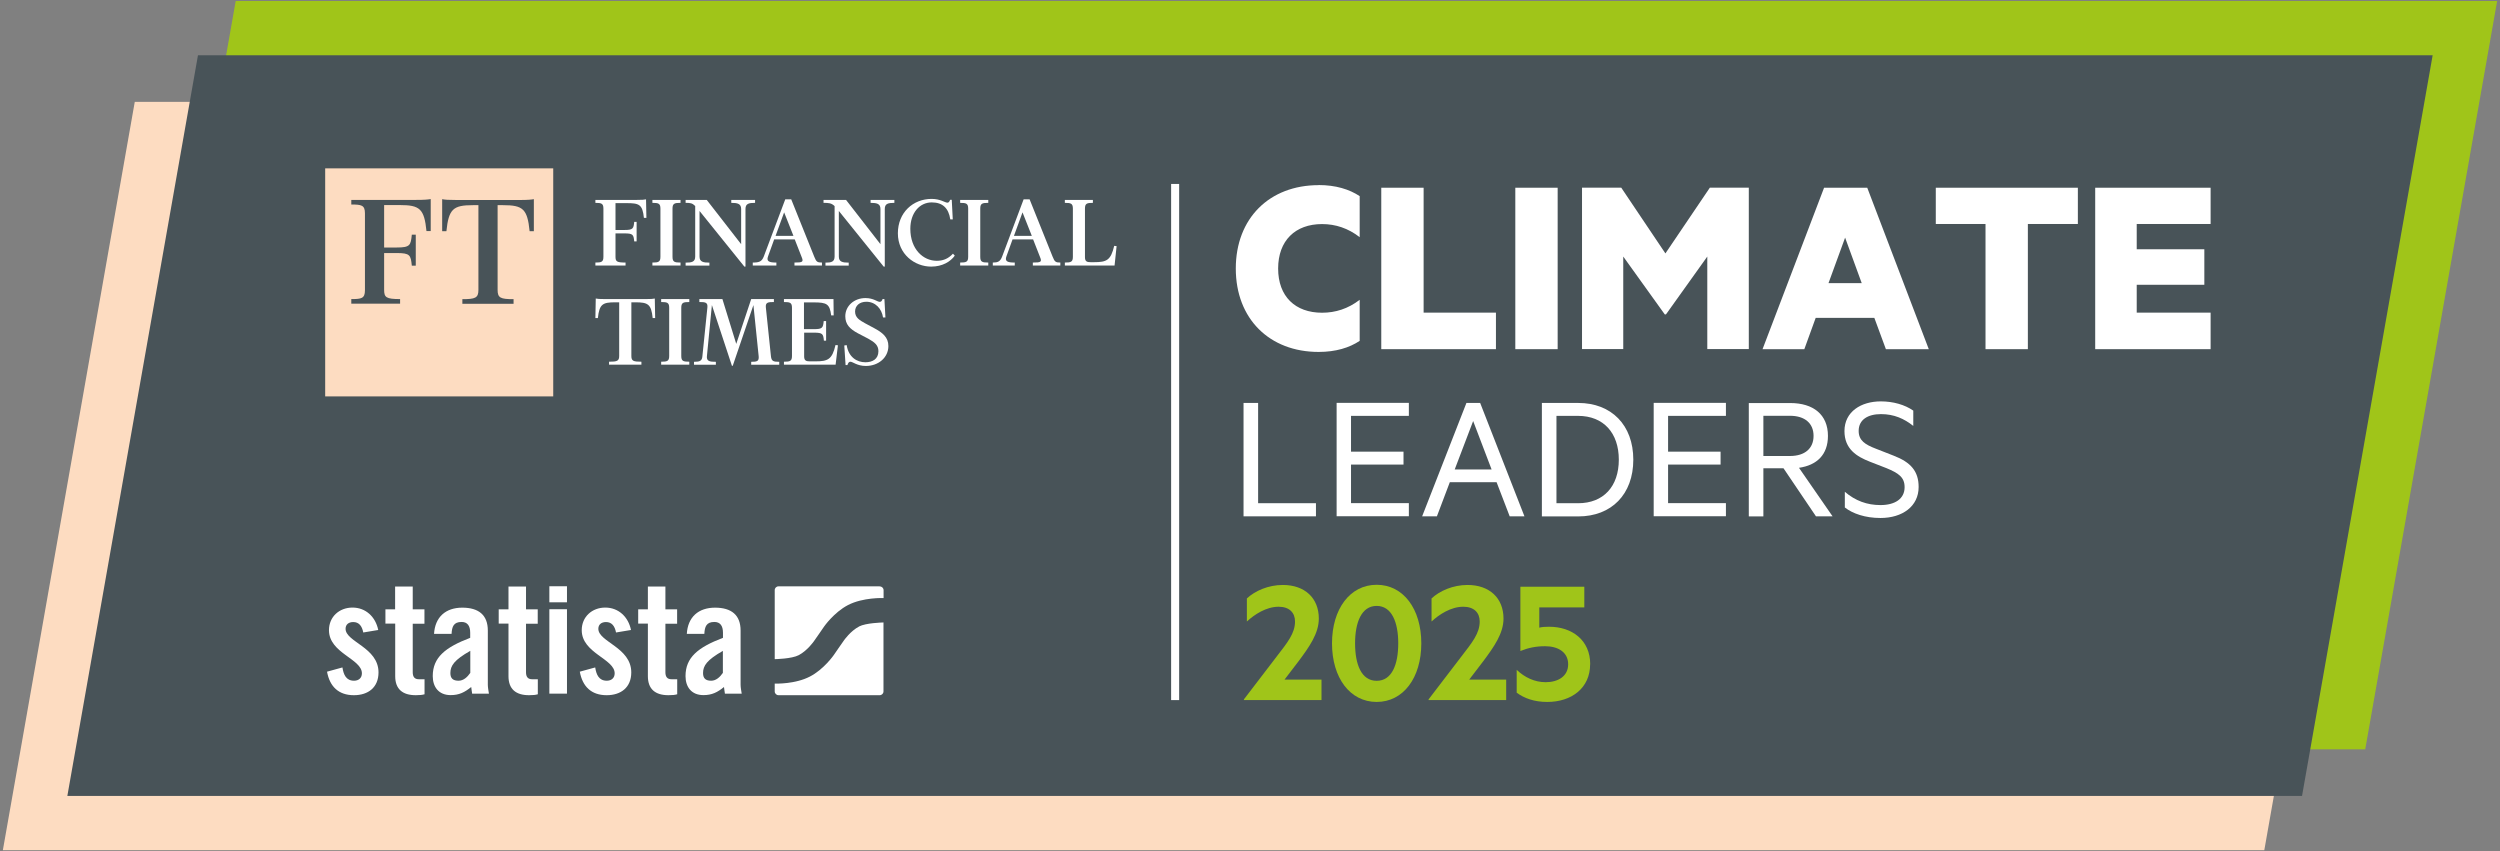 <?xml version="1.0" encoding="UTF-8"?>
<svg id="Layer_1" xmlns="http://www.w3.org/2000/svg" xmlns:xlink="http://www.w3.org/1999/xlink" version="1.1" viewBox="0 0 271 92.27">
  <rect x="0" y="0" width="271" height="92.27" fill="#808080" stroke="none"/>
  <!-- Generator: Adobe Illustrator 29.4.0, SVG Export Plug-In . SVG Version: 2.1.0 Build 152)  -->
  <defs>
    <style>
      .st0 {
        fill: none;
      }

      .st1 {
        fill: #485358;
      }

      .st2 {
        fill: #fddcc1;
      }

      .st3 {
        fill: #a0c519;
      }

      .st4 {
        clip-path: url(#clippath-1);
      }

      .st5 {
        fill: #485358;
      }

      .st6 {
        fill: #fff;
      }

      .st7 {
        fill: #fddcc1;
      }

      .st8 {
        clip-path: url(#clippath);
      }
    </style>
    <clipPath id="clippath">
      <rect class="st0" x=".31" y=".11" width="270.38" height="92.06"/>
    </clipPath>
    <clipPath id="clippath-1">
      <rect class="st0" x=".31" y=".11" width="270.38" height="92.06"/>
    </clipPath>
  </defs>
  <g class="st8">
    <polygon class="st3" points="25.55 .11 11.24 81.23 256.39 81.23 270.69 .11 25.55 .11"/>
    <polygon class="st7" points="14.61 11.04 .31 92.16 245.45 92.16 259.76 11.04 14.61 11.04"/>
    <polygon class="st5" points="249.54 86.28 7.3 86.28 21.46 5.99 263.7 5.99 249.54 86.28"/>
    <rect class="st6" x="126.95" y="19.94" width=".87" height="55.95"/>
    <g>
      <path class="st6" d="M134.8,43.68h1.58v10.87h6.27v1.42h-7.85v-12.29Z"/>
      <path class="st6" d="M152.72,43.68v1.4h-6.27v3.88h5.69v1.4h-5.69v4.18h6.27v1.42h-7.83v-12.29h7.83Z"/>
      <path class="st6" d="M160.45,43.68l4.8,12.29h-1.6l-1.42-3.7h-5.07l-1.4,3.7h-1.6l4.8-12.29h1.48ZM157.69,50.89h4l-2-5.25-2,5.25Z"/>
      <path class="st6" d="M167.14,43.68h3.94c3.6,0,5.97,2.4,5.97,6.15s-2.36,6.15-5.97,6.15h-3.94v-12.29ZM171.06,54.55c2.78,0,4.42-1.84,4.42-4.72s-1.64-4.75-4.42-4.75h-2.34v9.47h2.34Z"/>
      <path class="st6" d="M187.09,43.68v1.4h-6.27v3.88h5.69v1.4h-5.69v4.18h6.27v1.42h-7.83v-12.29h7.83Z"/>
      <path class="st6" d="M191.15,50.77v5.21h-1.58v-12.29h4.5c2.48,0,4.08,1.24,4.08,3.56,0,2.04-1.2,3.18-3.14,3.46l3.64,5.26h-1.8l-3.52-5.21h-2.18ZM191.15,49.43h2.88c1.62,0,2.56-.82,2.56-2.18s-.94-2.18-2.56-2.18h-2.88v4.37Z"/>
      <path class="st6" d="M199.98,53.31c1.14.98,2.42,1.44,3.86,1.44,1.58,0,2.62-.68,2.62-1.94,0-1.08-.66-1.52-1.96-2.06l-1.8-.7c-1.44-.56-2.76-1.38-2.76-3.32,0-2.12,1.82-3.22,3.94-3.22,1.34,0,2.6.36,3.52,1v1.66c-.98-.78-2.08-1.28-3.5-1.28s-2.42.6-2.42,1.82c0,1.04.7,1.48,1.84,1.92l1.94.76c1.88.72,2.72,1.7,2.72,3.4,0,2.1-1.76,3.36-4.14,3.36-1.66,0-3.02-.48-3.86-1.14v-1.7Z"/>
    </g>
    <g>
      <path class="st6" d="M142.94,20.06c1.85,0,3.33.46,4.45,1.2v4.45c-1.25-.97-2.62-1.42-4.08-1.42-2.91,0-4.76,1.8-4.76,4.82s1.85,4.79,4.76,4.79c1.45,0,2.82-.43,4.08-1.4v4.45c-1.11.74-2.59,1.2-4.45,1.2-5.33,0-8.98-3.59-8.98-9.04s3.65-9.04,8.98-9.04Z"/>
      <path class="st6" d="M149.73,20.35h4.59v13.54h7.84v3.96h-12.43v-17.5Z"/>
      <path class="st6" d="M168.85,37.85h-4.59v-17.5h4.59v17.5Z"/>
      <path class="st6" d="M180.46,34.08l-4.5-6.27v10.03h-4.47v-17.5h4.25l4.79,7.13,4.82-7.13h4.22v17.5h-4.5v-10.03l-4.48,6.27h-.11Z"/>
      <path class="st6" d="M202.41,20.35l6.67,17.5h-4.65l-1.25-3.39h-6.36l-1.23,3.39h-4.53l6.67-17.5h4.67ZM198.22,30.69h3.59l-1.8-4.93-1.8,4.93Z"/>
      <path class="st6" d="M209.85,20.35h15.39v3.93h-5.42v13.57h-4.59v-13.57h-5.39v-3.93Z"/>
      <path class="st6" d="M239.63,20.35v3.93h-8.01v2.74h7.33v3.85h-7.33v3.02h8.01v3.96h-12.51v-17.5h12.51Z"/>
    </g>
    <path class="st3" d="M143.25,73.67v2.22h-8.41v-.08l3.58-4.68c1.14-1.48,1.96-2.48,1.96-3.76,0-.96-.62-1.6-1.78-1.6-1.34,0-2.62.84-3.44,1.6v-2.5c.88-.82,2.32-1.46,3.9-1.46,2.38,0,3.9,1.42,3.9,3.64,0,1.62-1.04,3.08-2.22,4.66l-1.5,1.96h4Z"/>
    <path class="st3" d="M144.39,69.74c0-3.74,1.96-6.35,4.84-6.35s4.84,2.6,4.84,6.35-1.96,6.35-4.84,6.35-4.84-2.6-4.84-6.35ZM146.89,69.74c0,2.28.68,4.06,2.34,4.06s2.34-1.78,2.34-4.06-.7-4.06-2.34-4.06-2.34,1.78-2.34,4.06Z"/>
    <g>
      <path class="st3" d="M163.27,73.67v2.22h-8.41v-.08l3.58-4.68c1.14-1.48,1.96-2.48,1.96-3.76,0-.96-.62-1.6-1.78-1.6-1.34,0-2.62.84-3.44,1.6v-2.5c.88-.82,2.32-1.46,3.9-1.46,2.38,0,3.9,1.42,3.9,3.64,0,1.62-1.04,3.08-2.22,4.66l-1.5,1.96h4Z"/>
      <path class="st3" d="M172.37,72.01c0,2.56-2,4.08-4.64,4.08-1.44,0-2.5-.4-3.32-1v-2.48c.86.82,1.94,1.34,3.14,1.34,1.34,0,2.44-.64,2.44-1.94s-1.08-1.96-2.5-1.96c-1.02,0-1.84.18-2.68.52v-6.97h6.93v2.24h-4.88v2.2c.28-.08.66-.1,1.06-.1,2.5,0,4.46,1.46,4.46,4.06Z"/>
    </g>
    <rect class="st2" x="35.25" y="18.25" width="24.72" height="24.72"/>
    <g class="st4">
      <path class="st1" d="M41.64,22.23v4.6h1.35c1.47,0,1.54-.24,1.65-1.39h.43v3.36h-.43c-.11-1.15-.19-1.37-1.65-1.37h-1.35v3.99c0,.82.22,1,1.73,1v.5h-5.29v-.5c1.09,0,1.48-.06,1.48-.95v-8.35c0-.89-.39-.95-1.48-.95v-.5h7.03c.95,0,1.28-.04,1.58-.09v3.47h-.46c-.24-2.41-.72-2.82-2.88-2.82h-1.71Z"/>
      <path class="st1" d="M56.29,21.68c.95,0,1.28-.04,1.58-.09v3.47h-.46c-.24-2.41-.72-2.82-2.88-2.82h-.59v9.19c0,.87.33,1,1.73,1v.5h-5.55v-.5c1.39,0,1.74-.13,1.74-1v-9.19h-.59c-2.15,0-2.63.41-2.88,2.82h-.46v-3.47c.3.06.63.09,1.58.09h6.79Z"/>
      <path class="st6" d="M66.72,27.83c0,.52.14.63,1.09.63v.32h-3.27v-.32c.65,0,.87-.06.87-.62v-5.23c0-.56-.22-.62-.87-.62v-.32h4.49c.6,0,.81-.02,1-.06l.04,2.01h-.27c-.15-1.47-.52-1.6-1.88-1.6h-1.2v2.91h.97c.93,0,.99-.15,1.06-.88h.26v2.12h-.26c-.07-.73-.13-.87-1.06-.87h-.97v2.52Z"/>
      <path class="st6" d="M70.72,28.78v-.32c.65,0,.87-.06.87-.62v-5.23c0-.56-.22-.62-.87-.62v-.32h3.05v.32c-.65,0-.87.06-.87.62v5.23c0,.56.22.62.87.62v.32h-3.05Z"/>
      <path class="st6" d="M80.69,28.9l-4.86-6.03v4.94c0,.58.4.66,1.07.66v.32h-2.58v-.32c.67,0,1.04-.08,1.04-.66v-5.48c-.32-.32-.54-.34-1.04-.34v-.32h2.29l3.73,4.8v-3.82c0-.57-.4-.66-1.07-.66v-.32h2.58v.32c-.67,0-1.04.08-1.04.66v6.25h-.12Z"/>
      <path class="st6" d="M84.17,28.78h-2.57v-.32c.68,0,.98-.09,1.2-.67l2.32-6.18h.65l2.5,6.23c.22.55.33.62.83.62v.32h-2.98v-.32c.91,0,1-.07.77-.62l-.74-1.89h-2.23l-.66,1.83c-.21.56.12.68.9.68v.32ZM84.07,25.57h1.94l-1.01-2.55-.93,2.55Z"/>
      <path class="st6" d="M95.79,28.9l-4.86-6.03v4.94c0,.58.4.66,1.07.66v.32h-2.52v-.32c.62,0,.99-.08.99-.66v-5.47c-.35-.33-.62-.35-1.2-.35v-.32h2.44l3.73,4.8v-3.82c0-.57-.4-.66-1.07-.66v-.32h2.58v.32c-.67,0-1.04.08-1.04.66v6.25h-.12Z"/>
      <path class="st6" d="M102.99,21.66h.18l.11,2.12h-.27c-.18-1.21-.82-1.84-2.01-1.84-1.31,0-2.32,1.13-2.32,2.86,0,2.22,1.4,3.47,2.86,3.47.63,0,1.21-.18,1.76-.77l.2.21c-.46.65-1.35,1.19-2.56,1.19-1.79,0-3.61-1.35-3.61-3.61s1.65-3.73,3.66-3.73c.95,0,1.45.41,1.71.41.14,0,.22-.11.29-.3"/>
      <path class="st6" d="M104.08,28.78v-.32c.65,0,.87-.06.87-.62v-5.23c0-.56-.22-.62-.87-.62v-.32h3.05v.32c-.65,0-.87.06-.87.62v5.23c0,.56.22.62.87.62v.32h-3.05Z"/>
      <path class="st6" d="M110.01,28.78h-2.39v-.32c.53,0,.81-.09,1.02-.67l2.32-6.18h.65l2.5,6.23c.22.55.33.62.83.62v.32h-2.98v-.32c.91,0,1-.07.77-.62l-.74-1.89h-2.23l-.66,1.83c-.21.56.12.68.9.68v.32ZM109.91,25.57h1.94l-1.01-2.55-.93,2.55Z"/>
      <path class="st6" d="M115.43,28.78v-.32c.65,0,.87-.06.87-.62v-5.23c0-.56-.22-.62-.87-.62v-.32h3.04v.32c-.65,0-.86.06-.86.62v5.28c0,.47.24.53.62.53h.36c1.37,0,1.82-.2,2.19-1.77l.26.03-.22,2.1h-5.39Z"/>
      <path class="st6" d="M70.98,32.36l.04,2.12h-.27c-.15-1.52-.52-1.71-1.88-1.71h-.43v5.81c0,.55.21.63,1.09.63v.32h-3.51v-.32c.88,0,1.1-.08,1.1-.63v-5.81h-.43c-1.36,0-1.72.19-1.88,1.71h-.27l.04-2.12c.19.04.4.06,1,.06h4.41c.6,0,.81-.02,1-.06"/>
      <path class="st6" d="M71.67,39.53v-.32c.65,0,.87-.06.87-.62v-5.23c0-.56-.22-.62-.87-.62v-.32h3.05v.32c-.65,0-.87.06-.87.62v5.23c0,.56.22.62.87.62v.32h-3.05Z"/>
      <path class="st6" d="M83.89,32.42v.32c-.65,0-.93.04-.87.6l.55,5.28c.06.54.27.6.9.6v.32h-3.04v-.32c.63,0,.86-.06.81-.6l-.57-5.55-2.24,6.58h-.09l-2.17-6.58-.54,5.54c-.06.56.33.61.97.61v.32h-2.37v-.32c.64,0,.87-.1.91-.61l.54-5.27c.06-.56-.22-.6-.87-.6v-.32h2.5l1.5,4.86,1.62-4.86h2.45Z"/>
      <path class="st6" d="M89.57,36.93h-.26c-.07-.73-.13-.87-1.06-.87h-1.08v2.58c0,.47.24.53.62.53h.59c1.37,0,1.82-.2,2.19-1.77l.26.03-.25,2.1h-5.6v-.32c.65,0,.87-.06.87-.62v-5.23c0-.56-.22-.62-.87-.62v-.32h5.37l.02,1.77h-.27c-.16-1.25-.48-1.41-1.89-1.41h-1.06v2.9h1.08c.93,0,.99-.15,1.06-.88h.26v2.12Z"/>
      <path class="st6" d="M95.22,38.07c0-.65-.41-.97-1.11-1.36l-1.13-.59c-.85-.46-1.35-.95-1.35-1.84,0-1.11.95-1.97,2.19-1.97.86,0,1.29.41,1.54.41.16,0,.24-.1.31-.3h.2l.11,1.99h-.26c-.14-.95-.83-1.7-1.81-1.7-.73,0-1.22.43-1.22,1.06,0,.68.52.95,1.08,1.27l.97.52c.92.49,1.56,1,1.56,1.95,0,1.25-1.08,2.16-2.44,2.16-.95,0-1.42-.46-1.68-.46-.16,0-.25.14-.32.36h-.2l-.14-2.12.26-.04c.2,1.31,1.11,1.86,2.03,1.86.76,0,1.41-.34,1.41-1.2"/>
      <path class="st6" d="M39.38,68.57c-.14-.73-.48-1.14-1.09-1.14-.49,0-.83.26-.83.73,0,1.43,3.57,2.01,3.57,4.73,0,1.63-1.12,2.47-2.67,2.47-1.67,0-2.62-.95-2.91-2.55l1.67-.46c.12.77.39,1.44,1.26,1.44.49,0,.85-.29.85-.8,0-1.58-3.57-2.18-3.57-4.68,0-1.45,1.12-2.45,2.55-2.45s2.5,1,2.79,2.43l-1.62.27Z"/>
      <path class="st6" d="M41.78,67.61v-1.56h1.05v-2.47h1.91v2.47h1.27v1.56h-1.27v5.27c0,.48.2.75.65.75h.63v1.63c-.26.07-.48.1-.95.1-1.43,0-2.23-.66-2.23-2.06v-5.7h-1.05Z"/>
      <path class="st6" d="M47.05,68.73c.1-1.85,1.27-2.86,3.06-2.86s2.77.81,2.77,2.48v5.87c0,.29.07.66.12.97h-1.82c-.02-.26-.09-.49-.1-.72-.72.58-1.31.88-2.23.88-1.29,0-1.94-.88-1.94-2.06,0-2.01,1.33-3.11,4.06-4.15v-.55c0-.76-.31-1.17-.93-1.17-.87,0-1.05.51-1.09,1.29h-1.91ZM50.98,70.55c-1.74.99-2.16,1.61-2.16,2.41,0,.6.31.83.89.83.53,0,.95-.39,1.27-.85v-2.4Z"/>
      <path class="st6" d="M54.06,67.61v-1.56h1.06v-2.47h1.9v2.47h1.27v1.56h-1.27v5.27c0,.48.2.75.65.75h.63v1.63c-.26.07-.47.1-.95.1-1.43,0-2.23-.66-2.23-2.06v-5.7h-1.06Z"/>
      <path class="st6" d="M59.55,63.55h1.91v1.74h-1.91v-1.74ZM59.55,66.04h1.91v9.15h-1.91v-9.15Z"/>
      <path class="st6" d="M66.78,68.57c-.14-.73-.48-1.14-1.09-1.14-.49,0-.83.26-.83.73,0,1.43,3.57,2.01,3.57,4.73,0,1.63-1.12,2.47-2.67,2.47-1.67,0-2.62-.95-2.91-2.55l1.67-.46c.12.77.39,1.44,1.26,1.44.49,0,.85-.29.85-.8,0-1.58-3.57-2.18-3.57-4.68,0-1.45,1.12-2.45,2.55-2.45s2.5,1,2.79,2.43l-1.62.27Z"/>
      <path class="st6" d="M69.18,67.61v-1.56h1.05v-2.47h1.9v2.47h1.27v1.56h-1.27v5.27c0,.48.2.75.65.75h.63v1.63c-.26.07-.48.1-.95.1-1.43,0-2.23-.66-2.23-2.06v-5.7h-1.05Z"/>
      <path class="st6" d="M74.45,68.73c.1-1.85,1.27-2.86,3.06-2.86s2.77.81,2.77,2.48v5.87c0,.29.07.66.12.97h-1.82c-.02-.26-.09-.49-.1-.72-.71.58-1.31.88-2.23.88-1.29,0-1.94-.88-1.94-2.06,0-2.01,1.33-3.11,4.06-4.15v-.55c0-.76-.31-1.17-.93-1.17-.87,0-1.05.51-1.09,1.29h-1.91ZM78.37,70.55c-1.74.99-2.16,1.61-2.16,2.41,0,.6.31.83.88.83.53,0,.95-.39,1.27-.85v-2.4Z"/>
      <path class="st6" d="M95.36,63.56h-10.97c-.23,0-.41.18-.41.41v7.48s.04,0,.06,0c0,0,1.78-.03,2.54-.43.94-.49,1.64-1.5,1.64-1.5.18-.26.37-.54.44-.63.06-.09.13-.18.14-.2.02-.02.09-.12.13-.19.04-.06.22-.32.4-.58,0,0,1.07-1.54,2.59-2.33,1.64-.85,3.82-.76,3.82-.76.01,0,.02,0,.04,0v-.85c0-.23-.18-.41-.41-.41M93.13,67.91c-.94.49-1.64,1.5-1.64,1.5-.18.26-.38.54-.44.63-.06.09-.13.18-.14.2-.02.02-.09.12-.13.19-.04.06-.22.32-.4.58,0,0-1.07,1.55-2.59,2.33-1.58.82-3.64.77-3.81.76v.85c0,.23.19.41.41.41h10.97c.23,0,.41-.19.41-.41v-7.48s-.07.01-.11.01c0,0-1.78.04-2.54.43"/>
    </g>
  </g>
</svg>